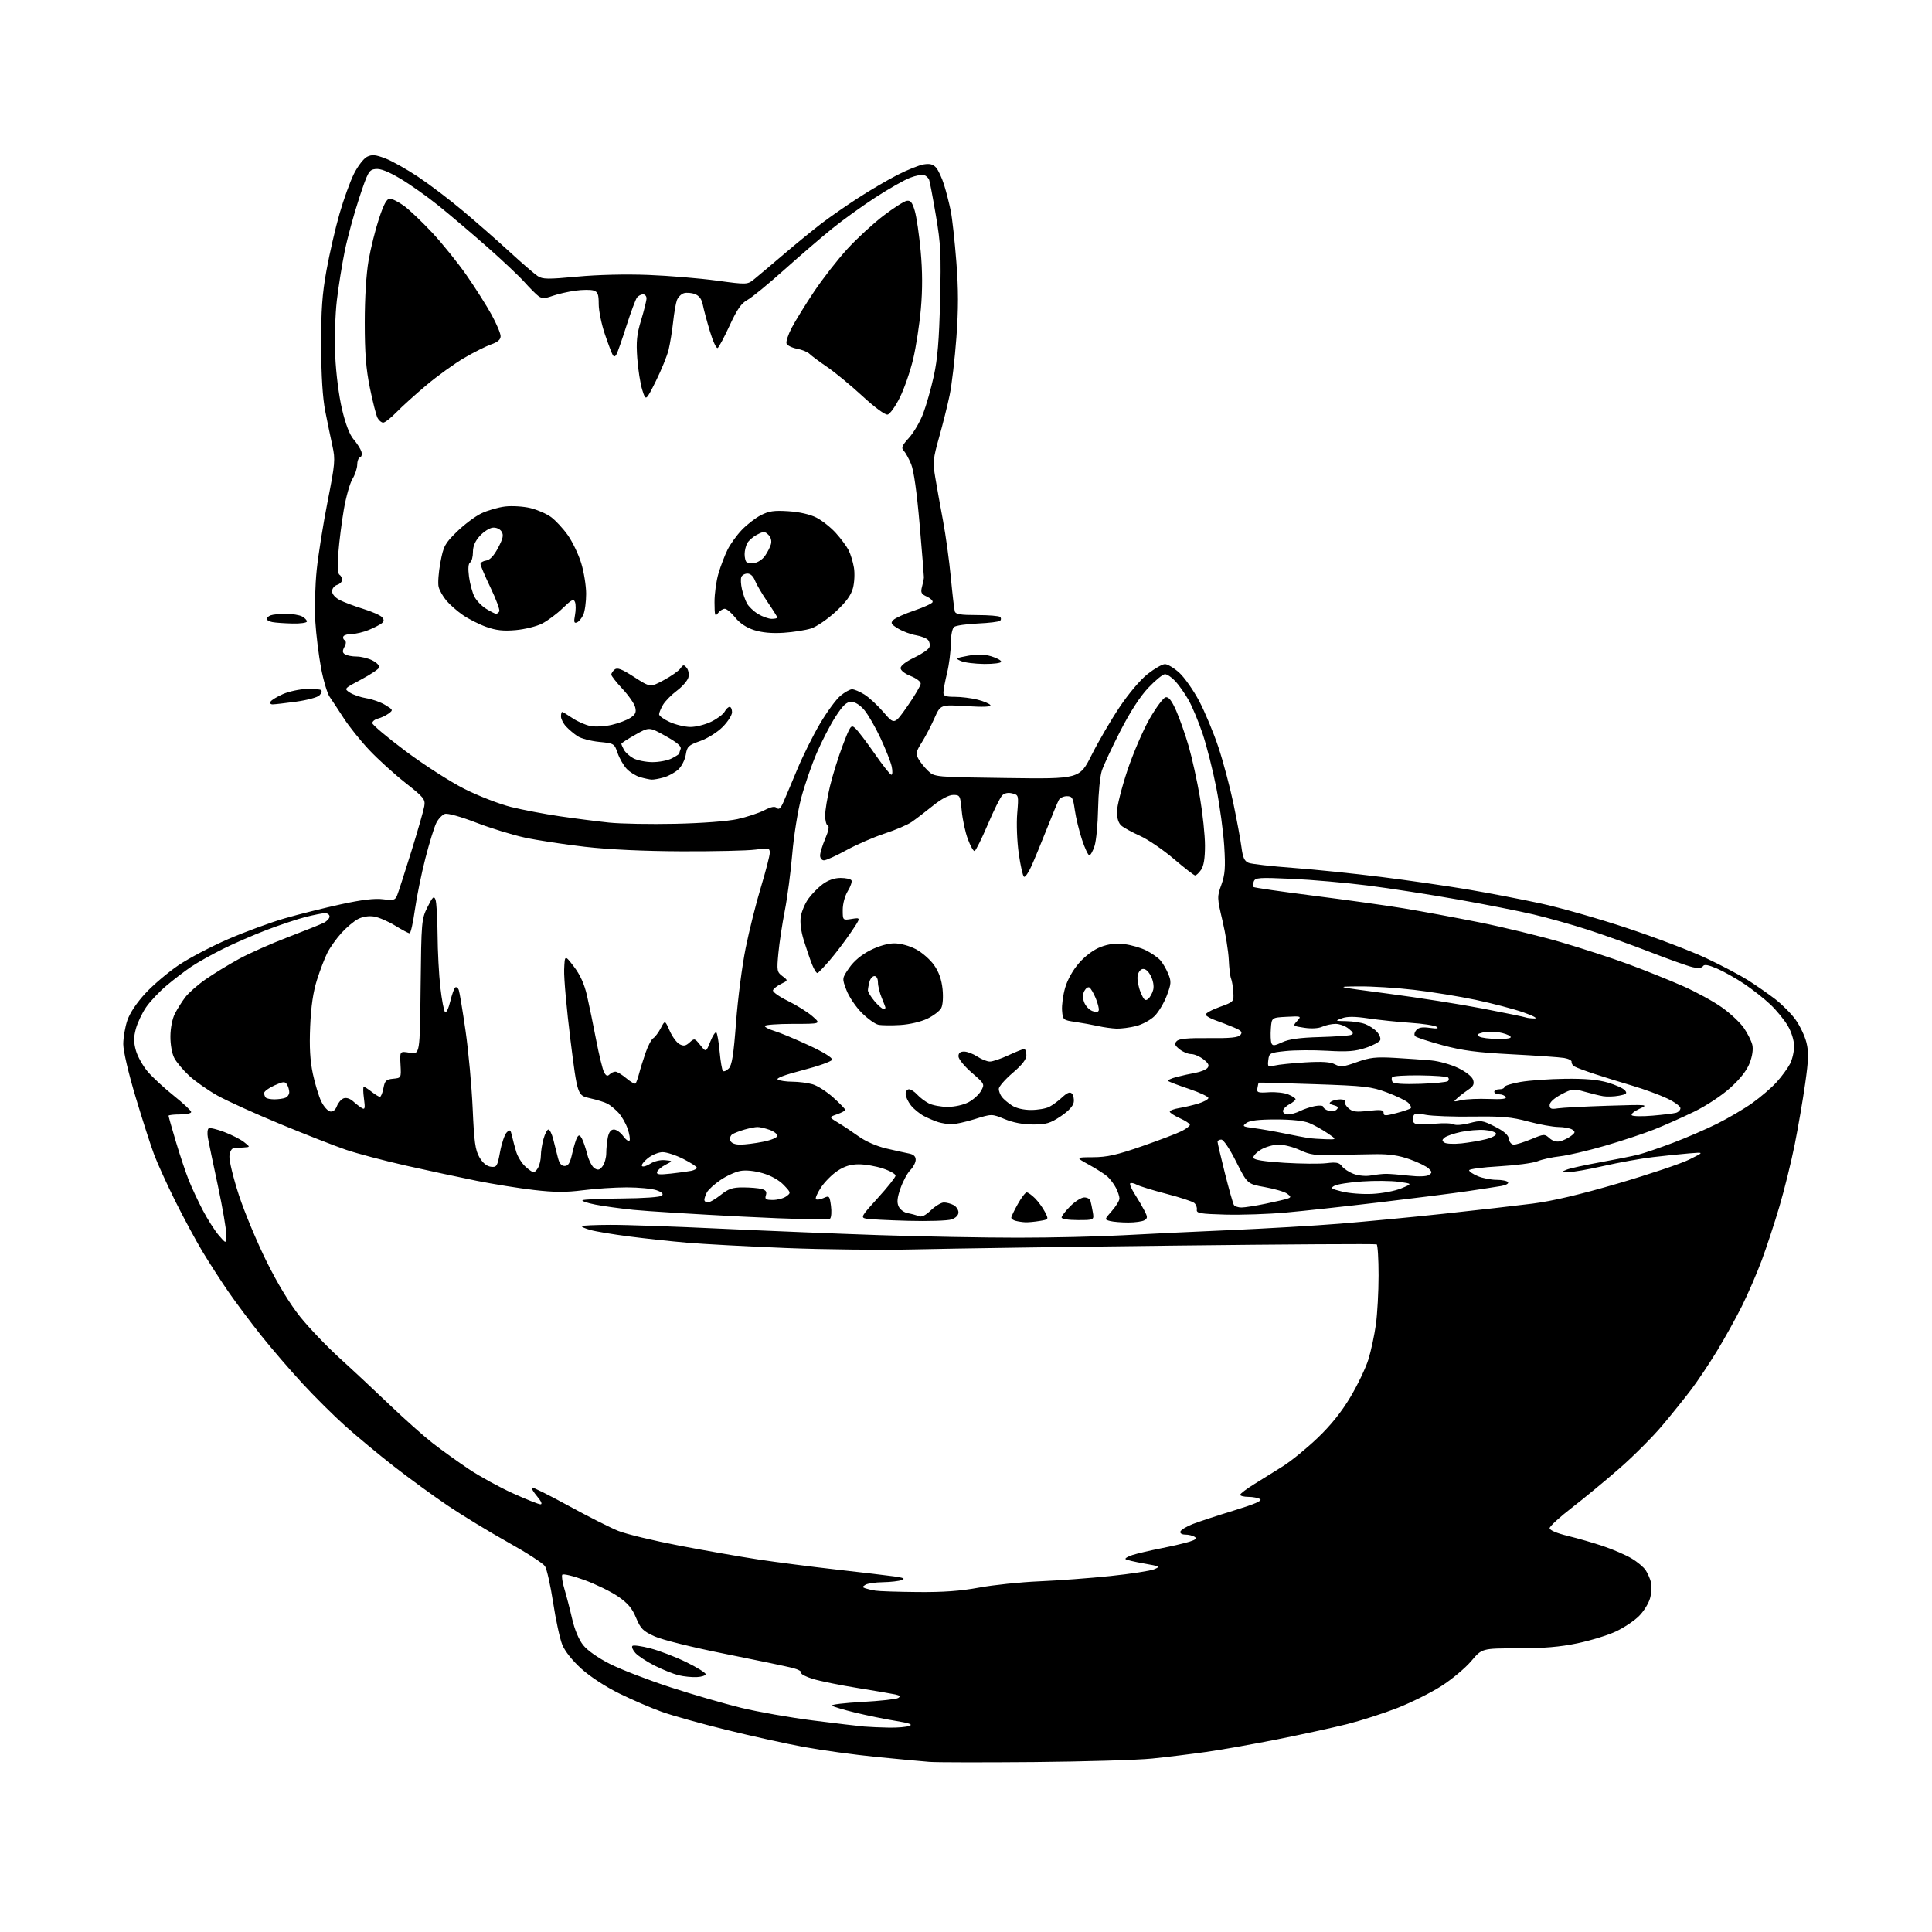 <?xml version="1.0" encoding="UTF-8" standalone="no"?>
<svg 
  version="1.1" 
  xmlns="http://www.w3.org/2000/svg" 
  xmlns:xlink="http://www.w3.org/1999/xlink" 
  xmlns:svg="http://www.w3.org/2000/svg"
  xmlns:rdf="http://www.w3.org/1999/02/22-rdf-syntax-ns#"
  xmlns:cc="http://creativecommons.org/ns#"
  xmlns:dc="http://purl.org/dc/elements/1.1/"
  viewBox="0 0 768 768"
  width="768"
  height="768"
>
<style>svg {background-color: white; }</style>"
<path stroke="none" fill="black" fill-rule="evenodd" d="M411.00,700.45C390.93,700.62 372.25,700.60 369.50,700.38C366.75,700.17 357.30,699.29 348.50,698.42C339.70,697.55 326.65,695.76 319.50,694.44C312.35,693.12 298.40,690.04 288.50,687.59C278.60,685.15 267.12,681.93 263.00,680.45C258.88,678.98 251.33,675.72 246.24,673.22C240.75,670.53 234.60,666.52 231.11,663.36C227.51,660.11 224.56,656.39 223.50,653.77C222.55,651.42 220.92,643.90 219.88,637.06C218.83,630.22 217.37,623.69 216.62,622.56C215.87,621.43 209.24,617.15 201.88,613.05C194.52,608.95 183.78,602.40 178.00,598.51C172.22,594.61 162.55,587.56 156.50,582.84C150.45,578.11 141.80,570.93 137.27,566.88C132.74,562.82 125.09,555.23 120.27,550.00C115.44,544.77 108.08,536.23 103.91,531.00C99.73,525.77 93.84,517.90 90.80,513.50C87.77,509.10 83.13,501.90 80.48,497.50C77.84,493.10 72.99,484.10 69.70,477.50C66.42,470.90 62.63,462.58 61.28,459.01C59.94,455.44 56.62,445.14 53.92,436.13C51.06,426.59 49.00,417.78 49.00,415.05C49.00,412.47 49.73,408.22 50.62,405.61C51.62,402.67 54.37,398.55 57.83,394.82C60.91,391.49 66.82,386.49 70.96,383.69C75.11,380.89 84.02,376.21 90.77,373.29C97.52,370.37 107.65,366.65 113.27,365.03C118.90,363.41 128.90,360.92 135.50,359.48C143.86,357.66 148.94,357.05 152.26,357.47C156.56,358.01 157.10,357.85 157.92,355.79C158.42,354.53 160.93,346.75 163.50,338.50C166.06,330.25 168.39,322.15 168.66,320.50C169.12,317.73 168.53,316.99 161.11,311.15C156.68,307.66 150.24,301.81 146.78,298.14C143.33,294.48 138.76,288.78 136.64,285.49C134.51,282.20 132.00,278.38 131.04,277.00C130.09,275.62 128.55,270.45 127.62,265.50C126.69,260.55 125.66,252.22 125.34,247.00C125.01,241.78 125.27,232.55 125.90,226.50C126.53,220.45 128.48,208.21 130.24,199.30C133.20,184.28 133.34,182.67 132.15,177.30C131.45,174.11 130.17,167.90 129.30,163.50C128.25,158.13 127.71,149.59 127.67,137.50C127.63,123.20 128.06,117.02 129.79,107.44C130.99,100.81 133.31,90.70 134.96,84.99C136.60,79.27 139.20,72.10 140.72,69.05C142.26,65.99 144.59,62.97 145.92,62.32C147.90,61.36 149.25,61.48 153.16,62.97C155.81,63.97 161.69,67.28 166.24,70.31C170.78,73.34 178.78,79.41 184.00,83.80C189.22,88.18 197.55,95.49 202.50,100.03C207.45,104.57 212.51,108.94 213.75,109.75C215.69,111.03 217.81,111.06 229.46,109.97C237.62,109.20 248.75,108.94 257.71,109.29C265.85,109.61 278.03,110.62 284.80,111.53C297.09,113.19 297.09,113.19 299.98,110.84C301.56,109.55 306.83,105.11 311.68,100.97C316.53,96.83 323.20,91.38 326.50,88.86C329.80,86.34 336.32,81.80 341.00,78.77C345.68,75.74 352.72,71.60 356.66,69.58C360.59,67.56 365.32,65.66 367.17,65.36C369.66,64.96 370.94,65.29 372.13,66.66C373.02,67.67 374.44,70.75 375.30,73.50C376.16,76.25 377.34,80.90 377.94,83.84C378.53,86.78 379.53,95.86 380.16,104.01C381.02,115.09 381.02,122.72 380.18,134.25C379.55,142.72 378.35,153.00 377.50,157.08C376.65,161.16 374.76,168.70 373.31,173.84C370.90,182.40 370.77,183.75 371.79,189.84C372.40,193.50 373.78,201.22 374.87,207.00C375.95,212.78 377.34,222.90 377.97,229.50C378.59,236.10 379.30,242.18 379.54,243.00C379.88,244.18 381.77,244.50 388.40,244.50C393.04,244.50 397.17,244.84 397.58,245.25C398.00,245.66 398.00,246.34 397.59,246.75C397.18,247.16 393.16,247.65 388.67,247.85C384.18,248.05 379.94,248.67 379.25,249.23C378.53,249.82 377.98,252.62 377.96,255.87C377.94,258.97 377.28,264.20 376.48,267.50C375.68,270.80 375.02,274.29 375.02,275.25C375.00,276.66 375.88,277.00 379.56,277.00C382.06,277.00 386.12,277.51 388.57,278.12C391.03,278.74 393.32,279.71 393.68,280.28C394.11,280.99 391.05,281.12 384.09,280.70C373.86,280.07 373.86,280.07 371.44,285.54C370.11,288.54 367.85,292.86 366.42,295.13C364.15,298.72 363.97,299.58 365.04,301.58C365.73,302.86 367.46,305.02 368.89,306.40C371.50,308.90 371.50,308.90 400.33,309.28C429.15,309.67 429.15,309.67 433.98,300.04C436.64,294.75 441.60,286.25 445.01,281.15C448.64,275.71 453.27,270.25 456.19,267.94C458.94,265.77 462.04,264.00 463.09,264.00C464.14,264.00 466.68,265.53 468.75,267.39C470.81,269.26 474.37,274.32 476.67,278.64C478.96,282.96 482.40,291.23 484.33,297.00C486.25,302.77 488.94,312.90 490.32,319.50C491.69,326.10 493.13,333.89 493.51,336.82C494.05,340.95 494.68,342.33 496.35,343.00C497.53,343.47 505.48,344.37 514.00,345.00C522.52,345.63 538.27,347.25 549.00,348.60C559.73,349.94 575.23,352.19 583.46,353.58C591.69,354.97 604.74,357.47 612.46,359.14C620.18,360.80 635.73,365.24 647.00,369.00C658.27,372.75 672.37,378.12 678.32,380.93C684.27,383.73 691.69,387.64 694.82,389.62C697.94,391.60 702.78,394.96 705.57,397.09C708.35,399.22 712.04,402.92 713.76,405.32C715.48,407.71 717.42,411.78 718.07,414.36C719.03,418.18 718.94,421.24 717.58,430.78C716.67,437.23 714.79,448.12 713.42,455.00C712.04,461.88 709.32,472.90 707.38,479.50C705.43,486.10 702.25,495.77 700.31,501.00C698.36,506.23 694.81,514.43 692.42,519.23C690.02,524.03 685.55,532.08 682.48,537.12C679.41,542.16 674.81,549.04 672.27,552.39C669.72,555.75 664.56,562.17 660.79,566.65C657.03,571.14 649.35,578.82 643.72,583.74C638.10,588.65 629.56,595.70 624.75,599.41C619.94,603.11 616.00,606.74 616.00,607.47C616.00,608.27 618.81,609.47 623.25,610.55C627.24,611.52 633.60,613.36 637.39,614.65C641.19,615.93 646.18,618.09 648.50,619.45C650.82,620.81 653.38,622.95 654.20,624.21C655.02,625.47 655.97,627.65 656.31,629.06C656.66,630.47 656.48,633.29 655.92,635.33C655.36,637.37 653.38,640.56 651.52,642.41C649.67,644.27 645.56,647.01 642.39,648.51C639.22,650.01 632.32,652.13 627.06,653.23C620.14,654.68 613.58,655.23 603.30,655.24C589.10,655.25 589.10,655.25 584.86,660.28C582.52,663.05 577.21,667.50 573.06,670.17C568.90,672.84 561.00,676.78 555.50,678.94C550.00,681.09 541.00,683.98 535.50,685.37C530.00,686.75 517.62,689.45 508.00,691.37C498.38,693.29 485.55,695.56 479.50,696.42C473.45,697.28 463.77,698.46 458.00,699.05C452.23,699.64 431.07,700.27 411.00,700.45zM353.50,686.76C356.80,686.82 360.40,686.50 361.50,686.07C362.97,685.49 361.50,684.96 356.00,684.07C351.88,683.40 344.68,681.93 340.00,680.80C335.32,679.66 331.13,678.40 330.68,678.00C330.23,677.60 335.66,676.94 342.75,676.55C349.84,676.16 356.26,675.46 357.02,674.99C358.06,674.35 357.79,674.00 355.95,673.58C354.60,673.28 347.88,672.13 341.00,671.02C334.12,669.92 326.13,668.30 323.24,667.43C320.35,666.56 318.22,665.45 318.52,664.97C318.82,664.49 317.36,663.64 315.28,663.09C313.20,662.54 301.15,660.01 288.50,657.49C275.23,654.84 263.26,651.87 260.21,650.48C255.59,648.38 254.66,647.44 252.84,643.08C251.26,639.27 249.55,637.26 245.63,634.58C242.81,632.66 236.80,629.73 232.29,628.08C227.75,626.42 223.82,625.49 223.50,626.00C223.19,626.50 223.58,629.07 224.38,631.71C225.17,634.34 226.55,639.65 227.43,643.49C228.43,647.82 230.10,651.81 231.84,653.99C233.53,656.11 237.79,659.09 242.57,661.50C246.94,663.70 257.71,667.85 266.50,670.72C275.30,673.59 287.97,677.26 294.64,678.89C301.32,680.51 314.15,682.77 323.14,683.91C332.14,685.05 341.30,686.14 343.50,686.33C345.70,686.51 350.20,686.71 353.50,686.76zM277.00,666.67C275.07,666.77 271.81,666.44 269.75,665.94C267.69,665.44 263.42,663.72 260.25,662.13C257.09,660.53 253.64,658.27 252.59,657.10C251.54,655.94 251.00,654.67 251.39,654.28C251.78,653.88 255.04,654.33 258.63,655.28C262.23,656.22 268.62,658.68 272.83,660.74C277.05,662.81 280.50,664.95 280.50,665.50C280.50,666.05 278.93,666.58 277.00,666.67zM364.70,632.86C374.91,632.96 381.79,632.46 389.20,631.09C394.86,630.04 405.65,628.92 413.17,628.60C420.69,628.28 433.39,627.33 441.40,626.49C449.41,625.65 457.21,624.45 458.73,623.83C461.36,622.75 461.16,622.63 454.75,621.51C451.04,620.86 447.74,620.08 447.43,619.77C447.12,619.45 448.36,618.72 450.18,618.13C452.01,617.55 457.10,616.35 461.50,615.48C465.90,614.61 471.02,613.42 472.87,612.83C475.35,612.05 475.88,611.54 474.87,610.90C474.12,610.42 472.45,610.02 471.17,610.02C469.80,610.01 469.00,609.50 469.23,608.80C469.46,608.13 471.63,606.81 474.07,605.85C476.51,604.90 483.86,602.48 490.42,600.47C498.78,597.91 501.91,596.56 500.92,595.93C500.14,595.43 498.04,595.02 496.25,595.02C494.46,595.01 493.00,594.64 493.00,594.20C493.00,593.75 495.52,591.84 498.59,589.95C501.66,588.05 506.82,584.83 510.05,582.80C513.28,580.76 519.44,575.73 523.74,571.63C529.00,566.60 533.27,561.29 536.81,555.34C539.70,550.49 542.92,543.76 543.96,540.38C545.01,537.01 546.34,530.78 546.93,526.55C547.52,522.32 548.00,513.51 548.00,506.99C548.00,500.46 547.66,494.91 547.25,494.66C546.84,494.41 510.95,494.63 467.50,495.14C424.05,495.64 377.63,496.32 364.35,496.64C351.07,496.96 327.67,496.72 312.35,496.10C297.03,495.48 279.32,494.53 273.00,493.98C266.68,493.44 256.32,492.32 250.00,491.50C243.68,490.68 236.77,489.53 234.66,488.93C232.54,488.34 231.02,487.65 231.27,487.40C231.52,487.15 236.62,486.92 242.61,486.90C248.60,486.87 268.35,487.56 286.50,488.42C304.65,489.27 333.15,490.43 349.83,490.99C366.52,491.54 391.14,492.00 404.55,492.00C417.96,492.00 436.71,491.57 446.22,491.04C455.72,490.52 474.98,489.59 489.00,488.99C503.02,488.38 522.60,487.24 532.50,486.44C542.40,485.64 561.08,483.86 574.00,482.47C586.92,481.08 602.76,479.28 609.19,478.46C617.17,477.44 627.98,474.89 643.19,470.44C655.46,466.85 668.20,462.58 671.50,460.94C677.50,457.98 677.50,457.98 671.50,458.48C668.20,458.75 661.67,459.43 657.00,459.98C652.33,460.53 643.55,462.10 637.50,463.48C631.45,464.86 625.15,465.96 623.50,465.93C620.61,465.88 620.59,465.84 622.86,464.93C624.15,464.41 630.15,463.10 636.18,462.01C642.22,460.92 649.04,459.55 651.33,458.97C653.62,458.38 659.77,456.28 665.00,454.30C670.23,452.33 678.10,448.92 682.50,446.74C686.90,444.55 693.22,440.84 696.55,438.48C699.88,436.11 704.24,432.37 706.24,430.15C708.25,427.93 710.64,424.66 711.56,422.89C712.48,421.11 713.21,417.91 713.18,415.77C713.15,413.51 712.09,410.13 710.64,407.69C709.28,405.39 706.21,401.64 703.83,399.37C701.45,397.10 696.78,393.41 693.46,391.17C690.13,388.93 685.22,386.17 682.54,385.02C679.05,383.52 677.46,383.25 676.96,384.07C676.50,384.81 675.07,384.96 672.88,384.47C671.03,384.07 663.44,381.37 656.01,378.48C648.58,375.60 637.36,371.58 631.08,369.55C624.80,367.53 615.12,364.81 609.58,363.51C604.04,362.20 590.50,359.53 579.50,357.57C568.50,355.62 552.41,353.11 543.73,352.01C535.06,350.91 521.46,349.71 513.51,349.35C500.47,348.76 498.99,348.86 498.40,350.39C498.05,351.32 497.98,352.31 498.26,352.59C498.53,352.87 509.28,354.43 522.13,356.06C534.98,357.69 551.12,359.95 558.00,361.08C564.88,362.22 578.29,364.70 587.81,366.60C597.33,368.50 611.95,372.05 620.31,374.48C628.66,376.91 640.90,380.90 647.50,383.35C654.10,385.79 663.77,389.68 669.00,391.99C674.22,394.29 681.22,398.12 684.55,400.50C687.88,402.87 691.79,406.54 693.24,408.66C694.69,410.77 696.18,413.76 696.56,415.29C696.98,417.04 696.60,419.75 695.54,422.53C694.42,425.47 691.82,428.81 687.85,432.40C684.38,435.53 678.30,439.55 673.42,441.92C668.79,444.18 661.63,447.36 657.53,448.99C653.42,450.62 644.60,453.54 637.93,455.48C631.26,457.42 623.25,459.29 620.15,459.64C617.04,459.98 613.01,460.87 611.19,461.61C609.36,462.35 602.50,463.25 595.94,463.63C589.37,464.00 584.00,464.71 584.00,465.20C584.00,465.70 585.56,466.75 587.47,467.55C589.38,468.35 592.72,469.00 594.91,469.00C597.09,469.00 599.15,469.43 599.47,469.95C599.79,470.47 598.58,471.15 596.78,471.45C594.98,471.76 589.00,472.67 583.50,473.49C578.00,474.31 562.25,476.31 548.50,477.94C534.75,479.57 517.88,481.41 511.00,482.02C504.12,482.64 493.32,482.99 487.00,482.82C477.07,482.54 475.54,482.28 475.76,480.88C475.91,479.99 475.44,478.78 474.72,478.18C474.01,477.59 469.04,475.96 463.68,474.57C458.33,473.18 453.02,471.55 451.89,470.94C450.76,470.33 449.58,470.09 449.27,470.40C448.96,470.71 449.79,472.66 451.12,474.73C452.45,476.80 454.18,479.77 454.97,481.32C456.22,483.77 456.22,484.25 454.95,485.05C454.15,485.56 451.25,485.97 448.50,485.97C445.75,485.97 442.49,485.70 441.25,485.37C439.00,484.77 439.00,484.76 442.00,481.35C443.65,479.47 445.00,477.25 445.00,476.42C445.00,475.58 444.37,473.68 443.60,472.20C442.83,470.71 441.34,468.72 440.29,467.76C439.24,466.81 435.93,464.68 432.94,463.03C427.50,460.04 427.50,460.04 434.50,460.01C440.13,459.98 443.96,459.12 454.07,455.60C460.99,453.20 468.08,450.49 469.82,449.59C471.57,448.69 473.00,447.58 473.00,447.13C473.00,446.67 471.20,445.49 469.00,444.50C466.80,443.51 465.00,442.33 465.00,441.89C465.00,441.45 466.69,440.81 468.75,440.47C470.81,440.13 474.23,439.32 476.35,438.68C478.46,438.03 480.26,437.05 480.35,436.50C480.43,435.95 477.00,434.32 472.72,432.88C468.44,431.45 464.68,430.01 464.37,429.70C464.05,429.39 465.53,428.68 467.65,428.13C469.77,427.57 473.17,426.82 475.21,426.46C477.26,426.09 479.41,425.21 480.00,424.50C480.81,423.53 480.41,422.68 478.40,421.10C476.93,419.95 474.72,419.00 473.48,419.00C472.24,419.00 470.16,418.13 468.86,417.07C466.93,415.50 466.74,414.90 467.78,413.84C468.70,412.90 472.29,412.57 480.50,412.66C489.16,412.75 492.22,412.44 493.09,411.39C494.02,410.27 493.49,409.68 490.37,408.37C488.24,407.48 484.95,406.20 483.06,405.54C481.16,404.88 479.47,403.90 479.29,403.37C479.11,402.84 481.56,401.46 484.73,400.32C490.49,398.24 490.50,398.22 490.26,394.37C490.12,392.24 489.72,389.82 489.37,389.00C489.01,388.18 488.60,384.80 488.46,381.50C488.31,378.20 487.19,371.25 485.97,366.06C483.80,356.84 483.78,356.50 485.52,351.69C486.97,347.63 487.18,344.93 486.66,336.46C486.31,330.79 484.90,320.36 483.52,313.27C482.13,306.18 479.66,296.41 478.02,291.56C476.38,286.71 473.85,280.66 472.39,278.12C470.93,275.58 468.59,272.26 467.18,270.75C465.78,269.24 463.94,268.00 463.10,268.00C462.26,268.00 459.29,270.42 456.50,273.37C453.21,276.84 449.27,282.93 445.33,290.62C441.98,297.15 438.67,304.28 437.97,306.46C437.27,308.64 436.62,315.39 436.51,321.46C436.40,327.53 435.77,334.19 435.11,336.25C434.45,338.31 433.51,340.00 433.03,340.00C432.56,340.00 431.23,337.19 430.10,333.75C428.96,330.31 427.68,325.02 427.25,322.00C426.56,317.09 426.22,316.50 424.10,316.50C422.79,316.50 421.35,317.18 420.90,318.00C420.44,318.82 418.29,324.00 416.12,329.50C413.94,335.00 411.20,341.65 410.02,344.27C408.85,346.90 407.51,348.81 407.05,348.53C406.59,348.24 405.65,344.10 404.97,339.31C404.28,334.42 404.01,327.43 404.36,323.32C404.96,316.11 404.94,316.02 402.40,315.39C400.76,314.97 399.32,315.26 398.40,316.17C397.61,316.96 395.00,322.22 392.61,327.86C390.21,333.49 387.87,338.20 387.41,338.30C386.94,338.41 385.74,336.27 384.73,333.55C383.71,330.83 382.62,325.77 382.30,322.30C381.73,316.23 381.61,316.00 378.95,316.00C377.19,316.00 374.25,317.56 370.84,320.30C367.90,322.67 364.14,325.55 362.48,326.70C360.83,327.86 355.95,329.95 351.65,331.35C347.36,332.76 340.52,335.73 336.47,337.95C332.41,340.18 328.40,342.00 327.55,342.00C326.69,342.00 326.00,341.15 326.00,340.08C326.00,339.03 326.93,336.00 328.06,333.35C329.36,330.32 329.73,328.41 329.06,328.19C328.48,327.99 328.00,326.18 328.01,324.17C328.01,322.15 328.88,316.90 329.94,312.50C331.00,308.10 333.29,300.76 335.04,296.19C338.06,288.30 338.31,287.97 340.03,289.53C341.03,290.44 344.47,294.96 347.68,299.58C350.88,304.20 353.87,307.98 354.33,307.99C354.79,307.99 354.85,306.54 354.48,304.75C354.10,302.96 352.11,297.90 350.06,293.50C348.01,289.10 345.09,284.04 343.58,282.25C341.86,280.23 339.90,279.00 338.39,279.00C336.52,279.00 335.08,280.36 332.13,284.91C330.03,288.17 326.67,294.66 324.66,299.33C322.65,304.01 319.89,312.01 318.52,317.11C317.15,322.25 315.55,332.21 314.94,339.45C314.33,346.63 313.00,356.77 311.97,362.00C310.95,367.23 309.80,374.82 309.42,378.89C308.76,385.84 308.85,386.38 311.01,388.01C313.31,389.74 313.31,389.74 310.48,391.12C308.92,391.88 307.48,393.02 307.27,393.65C307.07,394.29 309.73,396.19 313.20,397.88C316.66,399.57 321.06,402.31 322.96,403.98C326.42,407.00 326.42,407.00 315.21,407.00C309.05,407.00 304.00,407.38 304.00,407.84C304.00,408.30 305.75,409.21 307.89,409.85C310.03,410.49 316.14,413.04 321.47,415.51C327.40,418.26 331.01,420.49 330.76,421.26C330.54,421.94 325.30,423.81 319.12,425.40C311.92,427.26 308.35,428.61 309.19,429.14C309.91,429.60 312.52,429.98 315.00,429.99C317.48,430.00 321.07,430.46 323.00,431.01C324.93,431.56 328.64,433.93 331.25,436.29C333.86,438.64 336.00,440.84 336.00,441.19C336.00,441.53 334.54,442.31 332.75,442.94C329.50,444.07 329.50,444.07 333.16,446.29C335.18,447.50 338.87,449.97 341.37,451.76C344.01,453.67 348.53,455.65 352.20,456.51C355.67,457.33 359.74,458.23 361.25,458.52C363.15,458.88 364.00,459.65 364.00,461.02C364.00,462.11 363.05,463.95 361.88,465.12C360.72,466.28 358.97,469.51 357.99,472.29C356.66,476.06 356.46,477.93 357.22,479.58C357.78,480.81 359.41,482.01 360.87,482.26C362.31,482.51 364.25,483.04 365.18,483.44C366.33,483.93 367.86,483.19 370.07,481.08C371.85,479.39 374.16,478.00 375.21,478.00C376.27,478.00 378.00,478.47 379.07,479.04C380.13,479.60 381.00,480.91 381.00,481.94C381.00,483.08 379.93,484.17 378.25,484.74C376.74,485.26 368.98,485.51 361.00,485.29C353.02,485.08 345.46,484.69 344.20,484.42C342.07,483.97 342.42,483.36 348.94,476.22C352.82,471.97 355.99,467.97 356.00,467.33C356.00,466.69 353.75,465.41 350.99,464.50C348.24,463.58 343.93,462.83 341.42,462.83C338.18,462.83 335.71,463.59 332.93,465.43C330.78,466.85 327.82,469.82 326.36,472.03C324.90,474.24 324.00,476.33 324.35,476.68C324.70,477.04 326.06,476.84 327.37,476.24C329.64,475.21 329.78,475.35 330.32,479.33C330.63,481.62 330.47,483.92 329.97,484.43C329.40,484.99 315.90,484.68 295.08,483.62C276.40,482.67 256.93,481.46 251.81,480.94C246.69,480.41 239.90,479.48 236.72,478.86C233.54,478.24 231.21,477.46 231.54,477.12C231.87,476.79 238.89,476.47 247.12,476.41C255.88,476.35 262.53,475.87 263.13,475.27C263.83,474.57 263.13,473.89 260.93,473.12C259.15,472.51 253.86,472.00 249.17,472.00C244.48,472.00 236.64,472.51 231.76,473.14C224.94,474.01 220.40,473.99 212.19,473.03C206.31,472.35 196.10,470.71 189.50,469.39C182.90,468.06 170.30,465.36 161.50,463.38C152.70,461.39 141.90,458.54 137.50,457.04C133.10,455.53 121.36,450.94 111.40,446.82C101.45,442.71 90.23,437.62 86.46,435.52C82.70,433.41 77.64,429.87 75.23,427.65C72.82,425.42 70.14,422.23 69.27,420.55C68.35,418.78 67.71,415.15 67.74,411.91C67.77,408.63 68.51,404.90 69.54,402.91C70.51,401.03 72.36,398.10 73.67,396.38C74.97,394.67 78.61,391.47 81.77,389.27C84.92,387.08 90.88,383.44 95.00,381.19C99.12,378.94 107.90,375.05 114.50,372.53C121.10,370.01 127.51,367.43 128.75,366.81C129.99,366.18 131.00,365.06 131.00,364.33C131.00,363.60 130.19,363.00 129.21,363.00C128.23,363.00 124.74,363.69 121.46,364.52C118.18,365.36 111.22,367.68 106.00,369.67C100.78,371.66 92.90,375.08 88.50,377.28C84.10,379.47 78.47,382.63 76.00,384.29C73.53,385.96 69.13,389.31 66.24,391.75C63.34,394.18 59.67,398.07 58.08,400.38C56.49,402.69 54.66,406.55 54.01,408.96C53.10,412.33 53.11,414.31 54.03,417.62C54.70,419.99 56.82,423.76 58.75,426.02C60.68,428.28 65.35,432.59 69.13,435.60C72.91,438.62 76.00,441.52 76.00,442.04C76.00,442.57 73.97,443.00 71.50,443.00C69.03,443.00 67.00,443.24 67.00,443.53C67.00,443.82 68.31,448.44 69.90,453.78C71.50,459.13 73.78,465.98 74.98,469.00C76.18,472.02 78.71,477.46 80.61,481.08C82.51,484.70 85.38,489.20 86.99,491.08C89.92,494.50 89.92,494.50 89.96,490.82C89.98,488.80 88.47,480.02 86.61,471.32C84.74,462.62 82.96,454.05 82.64,452.29C82.32,450.52 82.47,448.83 82.96,448.53C83.45,448.22 86.25,448.88 89.18,450.00C92.10,451.11 95.62,452.91 97.00,453.99C99.50,455.96 99.50,455.96 97.00,456.13C95.62,456.23 93.83,456.35 93.00,456.40C92.09,456.46 91.38,457.70 91.20,459.57C91.04,461.26 92.73,468.23 94.96,475.07C97.20,481.91 102.16,493.80 105.99,501.51C110.48,510.54 115.23,518.35 119.37,523.51C122.90,527.90 130.00,535.32 135.14,539.99C140.29,544.66 149.22,553.01 155.00,558.55C160.78,564.08 168.43,570.89 172.00,573.67C175.57,576.45 182.03,581.09 186.35,583.98C190.66,586.87 198.54,591.20 203.85,593.60C209.16,596.00 214.10,597.98 214.84,597.98C215.68,597.99 215.19,596.83 213.55,594.87C212.10,593.16 211.13,591.54 211.38,591.29C211.64,591.03 218.18,594.29 225.91,598.52C233.65,602.76 242.57,607.27 245.74,608.54C248.91,609.82 259.82,612.45 270.00,614.40C280.18,616.35 294.35,618.83 301.50,619.92C308.65,621.00 322.60,622.80 332.50,623.92C342.40,625.04 352.73,626.26 355.46,626.64C359.20,627.16 359.94,627.52 358.46,628.09C357.38,628.51 354.02,628.90 351.00,628.95C347.98,628.99 344.84,629.45 344.03,629.96C342.73,630.78 342.73,630.95 344.03,631.40C344.84,631.67 346.62,632.09 348.00,632.31C349.38,632.54 356.89,632.79 364.70,632.86zM407.50,485.87C406.40,485.82 404.71,485.56 403.75,485.31C402.79,485.06 402.00,484.49 402.00,484.05C402.00,483.61 403.16,481.17 404.59,478.63C406.01,476.08 407.60,474.00 408.13,474.00C408.66,474.00 410.15,475.06 411.44,476.35C412.74,477.65 414.50,480.07 415.36,481.73C416.92,484.75 416.92,484.75 413.21,485.36C411.17,485.70 408.60,485.93 407.50,485.87zM428.48,485.00C424.69,485.00 422.00,484.57 422.00,483.97C422.00,483.40 423.56,481.37 425.47,479.47C427.37,477.56 429.86,476.00 431.00,476.00C432.13,476.00 433.23,476.56 433.44,477.25C433.65,477.94 434.08,479.96 434.39,481.75C434.95,485.00 434.95,485.00 428.48,485.00zM493.49,480.00C494.80,480.00 499.16,479.32 503.18,478.48C507.21,477.65 511.18,476.72 512.00,476.41C513.26,475.94 513.21,475.64 511.66,474.50C510.65,473.76 506.68,472.59 502.83,471.90C495.85,470.65 495.85,470.65 491.41,461.83C488.82,456.66 486.36,453.00 485.49,453.00C484.67,453.00 484.00,453.40 484.00,453.89C484.00,454.38 485.32,460.00 486.92,466.37C488.53,472.74 490.13,478.41 490.48,478.97C490.83,479.54 492.19,480.00 493.49,480.00zM281.36,478.00C282.11,478.00 284.42,476.65 286.50,475.00C289.59,472.54 291.20,472.00 295.39,472.01C298.20,472.02 301.53,472.30 302.78,472.64C304.45,473.09 304.90,473.75 304.46,475.12C303.96,476.71 304.39,477.00 307.24,477.00C309.10,477.00 311.49,476.36 312.56,475.57C314.45,474.19 314.42,474.06 311.53,471.04C309.70,469.13 306.48,467.32 303.19,466.37C299.85,465.40 296.47,465.06 294.23,465.48C292.25,465.86 288.69,467.49 286.33,469.12C283.96,470.74 281.57,472.93 281.01,473.97C280.46,475.02 280.00,476.35 280.00,476.93C280.00,477.52 280.61,478.00 281.36,478.00zM545.50,474.59C549.35,474.41 554.52,473.43 557.00,472.40C561.50,470.54 561.50,470.54 556.00,469.78C552.98,469.36 546.45,469.30 541.50,469.64C536.55,469.98 531.60,470.74 530.50,471.34C528.73,472.29 529.08,472.56 533.50,473.67C536.25,474.36 541.65,474.78 545.50,474.59zM545.00,467.27C546.92,466.92 549.62,466.62 551.00,466.62C552.38,466.62 556.42,466.94 560.00,467.34C563.95,467.79 567.09,467.68 568.00,467.07C569.33,466.19 569.33,465.90 567.96,464.54C567.12,463.69 563.74,462.03 560.46,460.86C556.23,459.34 552.32,458.74 547.00,458.80C542.88,458.85 535.45,459.00 530.50,459.14C522.97,459.36 520.73,459.04 516.80,457.20C514.22,455.99 510.40,455.00 508.30,455.00C506.21,455.01 503.00,455.92 501.18,457.03C499.35,458.15 498.03,459.61 498.26,460.28C498.53,461.09 502.65,461.74 510.58,462.23C517.14,462.63 524.67,462.70 527.31,462.38C531.24,461.90 532.37,462.13 533.45,463.60C534.18,464.60 536.29,465.98 538.14,466.66C540.06,467.38 543.00,467.64 545.00,467.27zM266.64,466.53C269.86,466.18 273.51,465.68 274.75,465.43C275.99,465.17 277.00,464.61 277.00,464.19C277.00,463.77 274.59,462.20 271.65,460.71C268.71,459.22 265.00,458.00 263.40,458.00C261.81,458.01 259.15,459.09 257.50,460.42C255.85,461.74 254.82,463.15 255.22,463.55C255.61,463.94 257.10,463.51 258.52,462.58C259.98,461.62 262.50,461.02 264.31,461.19C267.50,461.50 267.50,461.50 264.57,463.00C262.96,463.82 261.45,465.10 261.21,465.84C260.87,466.90 261.99,467.04 266.64,466.53zM212.11,466.00C212.56,466.00 213.40,465.13 213.96,464.07C214.53,463.00 215.00,460.86 215.01,459.32C215.01,457.77 215.48,454.81 216.05,452.75C216.63,450.69 217.50,449.00 218.01,449.00C218.51,449.00 219.36,450.69 219.89,452.75C220.43,454.81 221.25,458.07 221.72,460.00C222.32,462.46 223.13,463.50 224.46,463.50C225.91,463.50 226.61,462.33 227.48,458.46C228.11,455.69 228.99,452.82 229.45,452.09C230.11,451.02 230.48,451.11 231.29,452.55C231.84,453.54 232.81,456.38 233.44,458.85C234.07,461.32 235.38,463.82 236.35,464.42C237.75,465.27 238.42,465.09 239.56,463.56C240.35,462.49 241.00,460.18 241.00,458.43C241.00,456.68 241.28,453.84 241.62,452.12C242.05,450.02 242.84,449.00 244.04,449.00C245.03,449.00 246.70,450.19 247.76,451.65C248.83,453.11 249.95,453.90 250.25,453.40C250.56,452.90 250.22,450.77 249.49,448.65C248.76,446.54 247.12,443.69 245.84,442.31C244.55,440.94 242.61,439.34 241.52,438.75C240.43,438.16 237.29,437.18 234.54,436.57C229.54,435.46 229.54,435.46 226.78,413.48C225.27,401.39 224.13,388.80 224.26,385.50C224.50,379.50 224.50,379.50 228.14,384.25C230.64,387.52 232.27,391.13 233.34,395.75C234.19,399.46 235.83,407.40 236.98,413.39C238.13,419.37 239.55,425.16 240.13,426.24C240.90,427.69 241.48,427.92 242.29,427.11C242.90,426.50 243.95,426.00 244.62,426.00C245.30,426.00 247.25,427.18 248.97,428.62C250.68,430.07 252.33,431.00 252.63,430.70C252.93,430.40 253.56,428.66 254.03,426.83C254.50,425.00 255.67,421.25 256.62,418.50C257.57,415.75 258.94,413.14 259.67,412.70C260.40,412.26 261.75,410.46 262.67,408.70C264.34,405.50 264.34,405.50 266.20,409.73C267.22,412.06 268.98,414.46 270.11,415.06C271.74,415.93 272.57,415.79 274.13,414.38C276.04,412.66 276.18,412.69 278.38,415.45C280.66,418.31 280.66,418.31 282.37,414.03C283.31,411.68 284.39,410.05 284.76,410.42C285.13,410.79 285.72,414.24 286.07,418.07C286.42,421.91 287.01,425.34 287.38,425.71C287.75,426.08 288.79,425.64 289.69,424.74C290.97,423.46 291.62,419.33 292.60,406.30C293.29,397.06 295.01,383.82 296.41,376.89C297.81,369.95 300.54,359.04 302.48,352.65C304.41,346.25 306.00,340.11 306.00,339.00C306.00,337.12 305.60,337.03 300.25,337.74C297.09,338.16 283.93,338.46 271.00,338.41C255.85,338.35 242.17,337.71 232.50,336.61C224.25,335.66 213.48,334.02 208.57,332.95C203.66,331.88 194.95,329.20 189.20,326.98C183.18,324.65 177.96,323.20 176.87,323.54C175.83,323.87 174.30,325.45 173.48,327.04C172.66,328.63 170.68,335.01 169.09,341.22C167.50,347.42 165.62,356.66 164.91,361.75C164.20,366.84 163.26,371.00 162.82,371.00C162.39,371.00 159.80,369.63 157.07,367.95C154.34,366.27 150.57,364.64 148.71,364.34C146.60,364.00 144.17,364.38 142.33,365.33C140.69,366.18 137.72,368.68 135.72,370.89C133.72,373.10 131.22,376.62 130.16,378.70C129.09,380.79 127.23,385.65 126.01,389.50C124.48,394.33 123.64,400.06 123.30,408.00C122.95,416.28 123.25,421.56 124.37,426.86C125.23,430.90 126.74,435.85 127.72,437.86C128.70,439.86 130.29,441.65 131.25,441.82C132.35,442.03 133.33,441.25 133.92,439.71C134.43,438.37 135.63,436.97 136.58,436.61C137.64,436.20 139.13,436.68 140.41,437.82C141.56,438.86 143.13,440.06 143.91,440.51C145.07,441.17 145.20,440.49 144.68,436.66C144.33,434.10 144.30,432.00 144.61,432.00C144.93,432.00 146.33,432.90 147.73,434.00C149.13,435.10 150.61,436.00 151.02,436.00C151.44,436.00 152.07,434.45 152.42,432.56C152.98,429.58 153.50,429.08 156.28,428.81C159.50,428.50 159.50,428.50 159.21,423.16C158.92,417.81 158.92,417.81 162.91,418.49C166.91,419.16 166.91,419.16 167.20,392.33C167.49,366.22 167.56,365.37 169.93,360.60C171.97,356.49 172.49,356.00 173.11,357.60C173.52,358.64 173.89,364.90 173.94,371.50C173.98,378.10 174.48,387.54 175.05,392.49C175.61,397.43 176.45,401.85 176.92,402.32C177.38,402.78 178.31,400.87 178.98,398.08C179.65,395.28 180.56,392.77 181.00,392.50C181.43,392.23 182.05,392.68 182.36,393.49C182.67,394.31 183.89,401.62 185.06,409.74C186.23,417.86 187.50,431.73 187.89,440.56C188.48,453.98 188.92,457.18 190.59,460.06C191.90,462.30 193.48,463.60 195.11,463.80C197.46,464.08 197.71,463.68 198.79,457.86C199.43,454.43 200.61,450.96 201.42,450.16C202.71,448.87 202.96,449.04 203.53,451.59C203.89,453.19 204.65,456.04 205.22,457.92C205.80,459.80 207.40,462.39 208.78,463.67C210.16,464.95 211.66,466.00 212.11,466.00zM294.30,455.00C296.15,455.00 300.22,454.49 303.33,453.86C306.63,453.20 309.00,452.20 309.00,451.46C309.00,450.76 307.58,449.70 305.85,449.10C304.12,448.49 301.98,448.00 301.10,448.01C300.22,448.01 297.93,448.46 296.00,449.01C294.07,449.56 291.87,450.41 291.10,450.90C290.34,451.40 289.99,452.52 290.32,453.40C290.72,454.43 292.14,455.00 294.30,455.00zM580.92,454.52C583.90,454.20 588.31,453.45 590.71,452.84C593.12,452.24 594.92,451.24 594.71,450.62C594.51,450.00 592.42,449.36 590.08,449.19C587.73,449.02 583.52,449.37 580.72,449.97C577.92,450.57 575.02,451.57 574.27,452.19C573.16,453.11 573.15,453.49 574.20,454.21C574.92,454.70 577.94,454.83 580.92,454.52zM601.80,455.00C602.71,455.00 605.82,454.02 608.71,452.83C613.76,450.73 614.03,450.72 615.94,452.44C617.20,453.58 618.75,454.03 620.21,453.66C621.47,453.35 623.40,452.40 624.50,451.56C626.23,450.25 626.29,449.90 625.00,449.03C624.17,448.48 621.70,448.02 619.50,448.00C617.30,447.98 611.90,447.00 607.50,445.82C600.87,444.03 597.11,443.69 585.50,443.85C577.80,443.96 569.40,443.65 566.83,443.17C562.66,442.38 562.10,442.49 561.66,444.21C561.36,445.35 561.76,446.35 562.66,446.70C563.48,447.02 566.95,447.01 570.36,446.69C573.78,446.38 577.17,446.49 577.90,446.94C578.64,447.39 581.40,447.19 584.12,446.47C588.74,445.25 589.29,445.33 594.25,447.84C597.90,449.69 599.60,451.18 599.82,452.75C600.00,454.05 600.84,455.00 601.80,455.00zM526.98,452.86C531.46,453.00 531.46,453.00 527.67,450.43C525.59,449.01 522.35,447.21 520.47,446.43C518.31,445.52 513.48,445.00 507.22,445.00C500.35,445.00 496.80,445.42 495.46,446.40C493.70,447.70 493.94,447.86 498.52,448.45C501.26,448.81 506.65,449.75 510.50,450.54C514.35,451.33 518.62,452.15 520.00,452.36C521.38,452.56 524.52,452.79 526.98,452.86zM378.08,446.91C376.66,446.87 374.37,446.48 372.99,446.07C371.61,445.65 369.07,444.57 367.33,443.67C365.60,442.77 363.24,440.85 362.09,439.39C360.94,437.92 360.00,435.89 360.00,434.87C360.00,433.84 360.61,433.00 361.35,433.00C362.08,433.00 363.55,433.95 364.59,435.10C365.64,436.26 367.71,437.83 369.20,438.60C370.68,439.37 374.07,440.00 376.72,440.00C379.49,440.00 383.01,439.21 385.02,438.14C386.93,437.12 389.18,435.08 390.00,433.60C391.48,430.96 391.41,430.84 386.25,426.37C383.34,423.84 381.00,420.97 381.00,419.91C381.00,418.59 381.70,418.00 383.25,418.01C384.49,418.01 386.85,418.91 388.50,420.00C390.15,421.09 392.40,421.99 393.50,421.98C394.60,421.98 397.91,420.86 400.85,419.49C403.79,418.12 406.60,417.00 407.10,417.00C407.59,417.00 408.00,418.09 408.00,419.42C408.00,421.12 406.36,423.25 402.50,426.54C399.48,429.13 397.01,431.98 397.03,432.87C397.05,433.77 397.61,435.21 398.28,436.08C398.95,436.94 400.74,438.46 402.25,439.44C403.93,440.54 406.88,441.23 409.85,441.23C412.52,441.23 415.78,440.67 417.10,439.99C418.42,439.31 420.74,437.60 422.26,436.18C424.23,434.35 425.32,433.92 426.09,434.69C426.68,435.28 427.02,436.83 426.83,438.13C426.62,439.65 424.76,441.67 421.64,443.75C417.47,446.53 415.89,447.00 410.66,447.00C406.69,447.00 402.73,446.25 399.39,444.87C394.25,442.74 394.25,442.74 387.46,444.87C383.72,446.04 379.50,446.96 378.08,446.91zM555.10,442.47C557.91,441.73 560.47,440.86 560.79,440.54C561.12,440.22 560.68,439.26 559.83,438.40C558.98,437.55 555.18,435.70 551.39,434.28C545.08,431.93 542.65,431.65 522.50,430.97C510.40,430.56 500.43,430.28 500.35,430.36C500.26,430.44 500.03,431.40 499.85,432.50C499.53,434.31 499.97,434.47 504.39,434.19C507.08,434.01 510.56,434.40 512.14,435.06C513.71,435.71 515.00,436.56 515.00,436.95C515.00,437.34 513.88,438.26 512.50,439.00C511.12,439.74 510.00,440.94 510.00,441.67C510.00,442.40 510.92,443.00 512.05,443.00C513.18,443.00 515.31,442.39 516.80,441.64C518.28,440.90 520.96,440.01 522.75,439.67C524.54,439.33 526.00,439.46 526.00,439.96C526.00,440.46 526.95,441.17 528.10,441.53C529.26,441.90 530.71,441.69 531.33,441.07C532.18,440.22 531.87,439.78 530.15,439.33C528.42,438.88 528.17,438.51 529.17,437.88C529.90,437.41 531.54,437.02 532.81,437.02C534.08,437.01 534.88,437.39 534.58,437.87C534.29,438.34 534.93,439.53 536.00,440.50C537.62,441.96 538.98,442.15 543.97,441.58C548.90,441.03 550.00,441.17 550.00,442.36C550.00,443.62 550.68,443.64 555.10,442.47zM656.98,443.48C661.12,443.13 665.29,442.62 666.25,442.35C667.21,442.08 668.00,441.25 668.00,440.51C668.00,439.76 665.59,438.00 662.64,436.61C659.69,435.21 653.50,432.95 648.89,431.58C644.27,430.22 637.58,428.14 634.00,426.96C630.42,425.79 626.83,424.46 626.00,424.00C625.17,423.55 624.61,422.71 624.74,422.14C624.87,421.56 623.52,420.84 621.74,420.55C619.96,420.25 610.62,419.60 600.98,419.10C587.16,418.38 581.36,417.62 573.48,415.50C567.99,414.01 563.09,412.42 562.59,411.94C562.05,411.43 562.20,410.46 562.96,409.55C563.89,408.42 565.34,408.17 568.37,408.59C571.23,408.99 572.07,408.86 571.09,408.17C570.32,407.63 565.59,406.91 560.59,406.57C555.59,406.23 548.10,405.44 543.95,404.83C538.54,404.02 535.55,404.01 533.45,404.77C530.60,405.81 530.66,405.84 535.18,405.92C537.76,405.96 541.13,406.48 542.67,407.07C544.21,407.65 546.31,409.02 547.32,410.12C548.34,411.21 548.94,412.71 548.66,413.45C548.37,414.19 545.78,415.58 542.90,416.53C538.71,417.92 535.64,418.16 527.58,417.69C522.04,417.37 514.58,417.43 511.00,417.81C504.77,418.47 504.49,418.62 504.17,421.38C503.86,424.09 504.01,424.22 506.67,423.57C508.23,423.18 513.70,422.62 518.84,422.31C525.62,421.91 528.85,422.12 530.67,423.09C532.84,424.25 533.96,424.14 539.33,422.22C544.55,420.35 546.89,420.09 554.50,420.52C559.45,420.81 565.98,421.26 569.00,421.54C572.02,421.82 576.84,423.18 579.70,424.57C582.77,426.06 585.18,427.98 585.58,429.25C586.09,430.87 585.68,431.80 583.94,432.96C582.66,433.81 580.68,435.31 579.55,436.30C577.53,438.07 577.56,438.08 581.00,437.32C582.92,436.90 587.81,436.69 591.86,436.85C596.92,437.06 599.01,436.82 598.55,436.08C598.18,435.48 597.01,435.00 595.94,435.00C594.87,435.00 594.00,434.55 594.00,434.00C594.00,433.45 594.90,433.00 596.00,433.00C597.10,433.00 598.00,432.60 598.00,432.10C598.00,431.61 600.89,430.70 604.41,430.09C607.94,429.47 615.93,428.91 622.16,428.83C630.12,428.73 635.18,429.18 639.12,430.33C642.21,431.24 645.28,432.63 645.94,433.43C646.95,434.64 646.55,434.99 643.57,435.55C641.60,435.92 638.75,436.01 637.24,435.75C635.73,435.49 632.40,434.68 629.84,433.95C625.47,432.71 624.88,432.79 620.59,435.06C617.74,436.57 616.00,438.18 616.00,439.29C616.00,440.76 616.60,441.00 619.25,440.58C621.04,440.31 629.92,439.84 639.00,439.55C655.30,439.04 655.45,439.05 651.68,440.78C649.58,441.74 648.22,442.89 648.66,443.33C649.10,443.77 652.84,443.84 656.98,443.48zM109.08,437.00C110.60,437.00 112.55,436.73 113.42,436.39C114.29,436.06 114.99,435.05 114.98,434.14C114.98,433.24 114.56,431.85 114.06,431.06C113.28,429.83 112.57,429.89 109.08,431.47C106.83,432.48 105.00,433.84 105.00,434.49C105.00,435.14 105.30,435.97 105.67,436.33C106.03,436.70 107.57,437.00 109.08,437.00zM564.53,430.84C570.20,430.65 575.17,430.16 575.59,429.75C576.00,429.34 576.02,428.68 575.63,428.30C575.25,427.91 570.20,427.55 564.42,427.48C558.63,427.41 553.67,427.73 553.39,428.18C553.11,428.63 553.18,429.49 553.55,430.09C553.99,430.79 557.84,431.06 564.53,430.84zM509.73,414.30C512.41,413.06 516.67,412.47 524.50,412.25C530.55,412.08 536.17,411.69 537.00,411.40C538.20,410.96 538.03,410.47 536.14,408.93C534.84,407.87 532.50,407.00 530.94,407.00C529.37,407.00 526.98,407.51 525.62,408.13C524.12,408.81 521.34,408.98 518.49,408.55C513.91,407.86 513.86,407.81 515.62,405.87C517.39,403.91 517.34,403.89 511.46,404.19C505.50,404.50 505.50,404.50 505.19,408.86C505.01,411.26 505.12,413.86 505.41,414.64C505.87,415.82 506.57,415.76 509.73,414.30zM595.45,412.98C599.56,413.00 601.08,412.68 600.36,411.96C599.79,411.39 597.70,410.66 595.72,410.34C593.73,410.02 590.87,410.07 589.36,410.45C587.20,410.99 586.92,411.34 588.05,412.05C588.85,412.56 592.18,412.98 595.45,412.98zM443.81,408.89C441.99,408.82 438.70,408.37 436.50,407.87C434.30,407.38 430.25,406.64 427.50,406.24C422.59,405.51 422.49,405.43 422.19,401.72C422.02,399.64 422.57,395.55 423.42,392.63C424.37,389.37 426.52,385.56 429.00,382.74C431.46,379.94 434.79,377.48 437.53,376.44C440.66,375.24 443.50,374.90 446.94,375.31C449.65,375.63 453.58,376.77 455.68,377.84C457.78,378.91 460.27,380.64 461.21,381.68C462.15,382.72 463.57,385.13 464.36,387.04C465.66,390.17 465.61,391.00 463.83,395.74C462.75,398.62 460.57,402.27 458.99,403.86C457.41,405.44 454.09,407.24 451.61,407.87C449.14,408.49 445.63,408.95 443.81,408.89zM357.88,407.45C354.37,407.67 350.44,407.62 349.14,407.34C347.84,407.06 344.87,404.92 342.54,402.59C340.21,400.26 337.49,396.23 336.50,393.63C334.69,388.90 334.69,388.90 337.60,384.70C339.48,382.00 342.44,379.52 345.94,377.75C349.27,376.06 352.96,375.00 355.52,375.00C357.95,375.00 361.52,375.97 364.09,377.33C366.52,378.61 369.76,381.44 371.30,383.63C373.22,386.35 374.28,389.36 374.68,393.14C375.01,396.41 374.79,399.52 374.14,400.74C373.53,401.88 371.06,403.76 368.65,404.93C366.09,406.16 361.60,407.22 357.88,407.45zM610.00,404.85C611.43,404.85 609.52,403.81 605.52,402.41C601.69,401.07 593.19,398.85 586.64,397.46C580.09,396.08 569.06,394.29 562.12,393.48C555.19,392.66 545.23,392.04 540.01,392.10C530.60,392.19 530.72,392.22 552.00,395.02C563.83,396.57 580.70,399.24 589.50,400.94C598.30,402.64 605.95,404.21 606.50,404.44C607.05,404.66 608.62,404.84 610.00,404.85zM436.78,401.58C436.94,400.94 436.38,398.77 435.55,396.77C434.71,394.77 433.60,392.87 433.07,392.54C432.53,392.21 431.63,392.83 431.05,393.91C430.34,395.23 430.32,396.72 430.99,398.46C431.53,399.89 432.99,401.44 434.24,401.90C435.76,402.48 436.59,402.37 436.78,401.58zM351.09,401.00C351.59,401.00 352.00,400.83 352.00,400.62C352.00,400.41 351.32,398.63 350.50,396.65C349.68,394.68 349.00,391.92 349.00,390.53C349.00,389.04 348.43,388.00 347.62,388.00C346.86,388.00 345.96,389.01 345.63,390.25C345.30,391.49 345.02,393.03 345.01,393.67C345.01,394.32 346.17,396.23 347.59,397.92C349.01,399.62 350.59,401.00 351.09,401.00zM456.40,397.08C457.17,396.44 458.08,394.81 458.42,393.45C458.79,392.00 458.39,389.72 457.46,387.93C456.47,386.01 455.25,384.99 454.19,385.20C453.22,385.38 452.37,386.63 452.19,388.16C452.02,389.61 452.59,392.47 453.44,394.52C454.70,397.54 455.27,398.02 456.40,397.08zM324.99,386.79C324.58,386.95 323.58,385.38 322.77,383.29C321.95,381.21 320.48,376.92 319.51,373.76C318.40,370.18 317.96,366.64 318.33,364.34C318.66,362.31 320.01,359.13 321.32,357.29C322.64,355.44 325.22,352.82 327.05,351.46C329.20,349.88 331.72,349.00 334.14,349.00C336.20,349.00 338.14,349.42 338.46,349.94C338.78,350.46 338.14,352.37 337.03,354.19C335.85,356.11 335.01,359.25 335.00,361.69C335.00,365.87 335.00,365.87 338.64,365.28C342.28,364.69 342.28,364.69 338.16,370.76C335.89,374.10 332.17,379.01 329.88,381.67C327.59,384.33 325.39,386.63 324.99,386.79zM475.10,348.00C474.66,348.00 470.83,345.04 466.59,341.41C462.34,337.79 456.31,333.68 453.18,332.27C450.06,330.87 446.71,329.04 445.75,328.20C444.63,327.24 444.00,325.26 444.00,322.73C444.00,320.55 445.85,313.20 448.11,306.39C450.38,299.59 454.36,290.30 456.96,285.76C459.57,281.22 462.45,277.35 463.37,277.17C464.57,276.94 465.75,278.45 467.56,282.53C468.94,285.66 471.18,292.03 472.53,296.68C473.87,301.34 475.88,310.45 476.99,316.93C478.09,323.42 479.00,332.06 479.00,336.14C479.00,341.23 478.51,344.25 477.44,345.78C476.59,347.00 475.53,348.00 475.10,348.00zM268.50,327.47C279.09,327.24 289.23,326.47 293.14,325.61C296.80,324.81 301.57,323.24 303.75,322.13C306.61,320.67 308.01,320.41 308.80,321.20C309.59,321.99 310.31,321.35 311.40,318.90C312.22,317.03 314.71,311.15 316.92,305.84C319.13,300.52 323.19,292.36 325.94,287.70C328.69,283.04 332.34,278.05 334.05,276.61C335.76,275.18 337.85,274.00 338.71,274.00C339.56,274.00 341.76,274.92 343.59,276.06C345.42,277.19 348.86,280.36 351.23,283.12C355.54,288.13 355.54,288.13 360.77,280.64C363.65,276.52 366.00,272.51 366.00,271.73C366.00,270.94 364.20,269.60 362.00,268.73C359.66,267.81 358.00,266.50 358.00,265.57C358.00,264.62 360.20,262.93 363.42,261.41C366.41,259.99 369.12,258.14 369.44,257.29C369.77,256.44 369.55,255.16 368.96,254.45C368.37,253.74 366.19,252.87 364.11,252.52C362.03,252.17 358.84,250.97 357.02,249.87C354.17,248.13 353.91,247.66 355.13,246.44C355.91,245.66 359.66,243.97 363.47,242.69C367.27,241.40 370.53,239.90 370.72,239.35C370.90,238.80 369.87,237.81 368.42,237.15C366.19,236.13 365.90,235.54 366.52,233.22C366.92,231.73 367.26,230.05 367.27,229.50C367.29,228.95 366.52,219.50 365.57,208.50C364.47,195.72 363.25,187.06 362.19,184.50C361.28,182.30 359.95,179.89 359.24,179.15C358.17,178.04 358.54,177.14 361.35,174.03C363.23,171.96 365.76,167.62 366.98,164.38C368.21,161.15 370.11,154.45 371.20,149.50C372.69,142.75 373.32,135.25 373.70,119.50C374.15,100.99 373.96,96.98 372.03,85.64C370.83,78.56 369.62,72.19 369.35,71.47C369.07,70.74 368.19,69.90 367.39,69.60C366.59,69.29 364.04,69.78 361.72,70.68C359.40,71.57 353.23,75.09 348.00,78.48C342.77,81.88 335.05,87.44 330.83,90.84C326.62,94.25 318.02,101.64 311.73,107.26C305.44,112.89 298.87,118.28 297.12,119.22C294.69,120.54 293.02,122.93 290.07,129.35C287.94,133.97 285.79,138.01 285.28,138.33C284.77,138.64 283.38,135.66 282.20,131.70C281.01,127.74 279.74,123.00 279.38,121.17C278.93,118.88 277.94,117.55 276.23,116.90C274.86,116.38 272.87,116.22 271.81,116.56C270.75,116.90 269.52,118.15 269.08,119.34C268.64,120.53 267.96,124.42 267.58,128.00C267.19,131.57 266.38,136.53 265.79,139.00C265.19,141.47 262.90,147.10 260.71,151.50C256.72,159.50 256.72,159.50 255.31,155.00C254.53,152.53 253.64,146.84 253.32,142.37C252.84,135.75 253.13,132.93 254.87,127.21C256.04,123.35 257.00,119.47 257.00,118.59C257.00,117.72 256.38,117.00 255.62,117.00C254.86,117.00 253.79,117.56 253.23,118.25C252.68,118.94 250.80,123.97 249.05,129.44C247.31,134.91 245.52,140.03 245.08,140.82C244.52,141.83 244.07,141.92 243.58,141.13C243.19,140.50 241.78,136.77 240.44,132.82C239.10,128.88 238.00,123.51 238.00,120.89C238.00,116.97 237.64,116.02 235.94,115.48C234.81,115.12 231.56,115.15 228.71,115.54C225.87,115.93 221.80,116.86 219.67,117.61C216.58,118.71 215.47,118.73 214.09,117.74C213.15,117.06 210.61,114.52 208.44,112.09C206.27,109.67 199.55,103.34 193.50,98.02C187.45,92.70 178.84,85.39 174.36,81.78C169.89,78.18 163.06,73.34 159.18,71.04C154.37,68.18 151.24,66.96 149.32,67.18C146.68,67.48 146.27,68.20 142.76,78.81C140.70,85.04 138.13,94.49 137.04,99.81C135.96,105.14 134.54,113.98 133.90,119.46C133.25,125.01 132.96,134.77 133.26,141.46C133.57,148.46 134.70,157.34 135.96,162.67C137.37,168.65 138.98,172.82 140.57,174.67C141.91,176.23 143.29,178.38 143.64,179.46C143.99,180.55 143.77,181.58 143.13,181.79C142.51,182.00 142.00,183.31 142.00,184.72C142.00,186.12 141.15,188.67 140.12,190.38C139.08,192.10 137.54,197.55 136.69,202.50C135.84,207.45 134.86,215.17 134.51,219.65C134.10,224.99 134.25,228.03 134.94,228.46C135.52,228.82 136.00,229.74 136.00,230.49C136.00,231.25 135.10,232.15 134.00,232.50C132.90,232.85 132.00,233.99 132.00,235.04C132.00,236.15 133.26,237.60 135.03,238.52C136.70,239.38 140.92,240.97 144.41,242.05C147.90,243.12 151.27,244.62 151.89,245.37C152.74,246.39 152.71,246.99 151.76,247.76C151.07,248.33 148.76,249.51 146.63,250.40C144.50,251.28 141.49,252.00 139.94,252.00C138.39,252.00 136.86,252.42 136.54,252.93C136.23,253.44 136.43,254.15 136.99,254.49C137.67,254.91 137.64,255.80 136.90,257.19C136.05,258.78 136.11,259.45 137.15,260.11C137.89,260.58 139.98,260.98 141.80,260.98C143.61,260.99 146.46,261.70 148.11,262.56C149.77,263.42 150.96,264.65 150.76,265.31C150.55,265.96 147.31,268.13 143.54,270.13C136.70,273.75 136.70,273.75 139.10,275.33C140.42,276.19 143.38,277.20 145.68,277.57C147.97,277.93 151.33,279.13 153.13,280.23C156.30,282.15 156.35,282.27 154.46,283.66C153.38,284.44 151.49,285.34 150.25,285.65C149.01,285.96 148.00,286.77 148.00,287.45C148.00,288.12 153.96,293.13 161.24,298.59C168.57,304.07 179.00,310.77 184.59,313.59C190.15,316.39 198.47,319.62 203.10,320.78C207.72,321.93 216.48,323.60 222.56,324.49C228.64,325.38 237.42,326.50 242.06,326.99C246.70,327.47 258.60,327.69 268.50,327.47zM259.01,309.91C258.18,309.86 256.13,309.42 254.44,308.93C252.76,308.44 250.36,306.95 249.11,305.62C247.86,304.28 246.24,301.46 245.51,299.34C244.22,295.57 244.09,295.49 238.16,294.91C234.85,294.58 231.00,293.57 229.61,292.66C228.22,291.76 226.17,290.02 225.04,288.82C223.92,287.61 223.00,285.81 223.00,284.81C223.00,283.82 223.21,283.00 223.46,283.00C223.71,283.00 225.55,284.11 227.56,285.47C229.56,286.83 232.80,288.25 234.75,288.61C236.69,288.98 240.48,288.77 243.16,288.15C245.83,287.53 249.18,286.28 250.58,285.35C252.62,284.02 253.01,283.16 252.49,281.11C252.14,279.70 249.86,276.42 247.42,273.82C244.99,271.21 243.00,268.67 243.00,268.17C243.00,267.66 243.61,266.74 244.35,266.13C245.39,265.26 247.17,265.95 252.09,269.13C258.48,273.26 258.48,273.26 263.84,270.38C266.79,268.80 269.77,266.70 270.46,265.73C271.57,264.16 271.86,264.13 272.97,265.47C273.66,266.30 273.96,268.01 273.65,269.27C273.33,270.53 271.29,272.90 269.11,274.53C266.93,276.16 264.44,278.69 263.57,280.15C262.71,281.61 262.00,283.32 262.00,283.95C262.00,284.58 263.91,285.97 266.25,287.03C268.59,288.09 272.27,288.97 274.43,288.98C276.60,288.99 280.32,288.06 282.70,286.90C285.08,285.75 287.49,283.95 288.05,282.90C288.61,281.86 289.50,281.00 290.04,281.00C290.57,281.00 291.00,281.95 291.00,283.12C291.00,284.28 289.31,286.92 287.25,288.99C285.15,291.09 281.22,293.55 278.34,294.57C273.66,296.23 273.14,296.73 272.61,300.01C272.30,301.99 270.98,304.61 269.68,305.83C268.38,307.05 265.79,308.49 263.92,309.02C262.04,309.56 259.84,309.96 259.01,309.91zM259.30,302.96C261.94,302.98 265.43,302.31 267.05,301.47C268.67,300.64 270.00,299.77 270.00,299.56C270.00,299.34 270.25,298.51 270.56,297.70C270.95,296.68 269.14,295.13 264.60,292.59C258.07,288.94 258.07,288.94 252.54,292.07C249.49,293.78 247.00,295.40 247.00,295.66C247.00,295.92 247.46,296.99 248.03,298.05C248.59,299.10 250.28,300.63 251.78,301.44C253.27,302.25 256.66,302.94 259.30,302.96zM108.37,280.00C107.53,280.00 107.18,279.51 107.57,278.89C107.95,278.27 110.15,276.94 112.47,275.91C114.78,274.89 119.01,273.97 121.85,273.87C124.69,273.76 127.32,273.99 127.70,274.36C128.07,274.74 127.73,275.68 126.94,276.45C126.15,277.23 121.98,278.34 117.68,278.93C113.38,279.52 109.19,280.00 108.37,280.00zM391.25,263.94C387.54,263.90 383.38,263.38 382.00,262.77C379.65,261.73 379.81,261.61 384.79,260.68C388.55,259.99 391.22,260.05 394.04,260.89C396.22,261.55 398.00,262.51 398.00,263.04C398.00,263.57 394.96,263.97 391.25,263.94zM311.50,251.54C306.84,251.84 302.92,251.48 299.77,250.47C296.69,249.48 294.08,247.74 292.27,245.48C290.75,243.56 288.87,242.00 288.11,242.00C287.35,242.00 286.12,242.79 285.39,243.75C284.24,245.27 284.06,244.69 284.03,239.43C284.01,236.09 284.72,230.92 285.61,227.93C286.50,224.94 288.12,220.70 289.22,218.50C290.31,216.30 292.85,212.77 294.86,210.67C296.86,208.56 300.27,205.92 302.44,204.80C305.66,203.14 307.69,202.85 313.44,203.22C317.84,203.51 322.03,204.47 324.57,205.77C326.81,206.92 330.27,209.66 332.26,211.87C334.26,214.07 336.53,217.14 337.33,218.69C338.12,220.24 339.07,223.36 339.45,225.64C339.83,227.91 339.65,231.58 339.06,233.79C338.28,236.66 336.31,239.35 332.17,243.18C328.98,246.13 324.60,249.12 322.44,249.82C320.27,250.51 315.35,251.29 311.50,251.54zM205.00,250.48C200.08,250.91 197.24,250.60 193.30,249.20C190.44,248.18 186.25,246.06 183.99,244.49C181.73,242.93 178.78,240.34 177.44,238.74C176.10,237.15 174.71,234.70 174.36,233.30C174.01,231.91 174.32,227.55 175.06,223.63C176.28,217.07 176.80,216.09 181.60,211.38C184.47,208.57 188.83,205.29 191.29,204.10C193.75,202.91 198.02,201.67 200.77,201.34C203.53,201.01 208.04,201.29 210.80,201.95C213.56,202.62 217.28,204.23 219.07,205.55C220.85,206.87 223.83,210.07 225.68,212.68C227.53,215.29 229.94,220.30 231.03,223.82C232.11,227.33 233.00,232.84 233.00,236.06C233.00,239.27 232.49,243.03 231.86,244.40C231.24,245.77 230.10,247.13 229.32,247.43C228.21,247.86 228.05,247.24 228.57,244.49C228.93,242.58 228.93,240.26 228.57,239.33C228.04,237.93 227.23,238.33 223.71,241.74C221.40,243.99 217.70,246.75 215.50,247.87C213.30,249.00 208.57,250.17 205.00,250.48zM116.25,247.86C113.09,247.79 109.49,247.53 108.25,247.29C107.01,247.06 106.00,246.49 106.00,246.04C106.00,245.58 106.71,244.94 107.58,244.61C108.45,244.27 111.18,244.00 113.65,244.00C116.11,244.00 119.00,244.47 120.07,245.04C121.13,245.60 122.00,246.50 122.00,247.04C122.00,247.57 119.41,247.94 116.25,247.86zM306.75,246.00C307.99,246.00 309.00,245.77 309.00,245.49C309.00,245.21 307.22,242.38 305.05,239.20C302.88,236.02 300.65,232.20 300.08,230.71C299.45,229.06 298.30,228.00 297.13,228.00C296.08,228.00 294.98,228.62 294.68,229.38C294.39,230.14 294.50,232.29 294.92,234.15C295.34,236.02 296.24,238.57 296.91,239.83C297.58,241.08 299.56,242.98 301.31,244.05C303.07,245.12 305.51,245.99 306.75,246.00zM197.19,244.00C197.57,244.00 198.15,243.57 198.47,243.05C198.80,242.52 197.25,238.31 195.03,233.68C192.81,229.06 191.00,224.80 191.00,224.21C191.00,223.62 192.01,223.00 193.25,222.82C194.76,222.61 196.32,220.94 198.00,217.76C200.00,213.97 200.27,212.67 199.36,211.26C198.69,210.24 197.23,209.61 195.86,209.75C194.56,209.89 192.26,211.36 190.75,213.02C188.87,215.08 188.00,217.12 188.00,219.46C188.00,221.34 187.50,223.19 186.89,223.57C186.16,224.02 186.01,225.99 186.44,229.28C186.81,232.05 187.78,235.61 188.60,237.20C189.43,238.79 191.54,240.97 193.30,242.04C195.06,243.11 196.81,243.99 197.19,244.00zM299.86,223.80C301.20,223.63 303.10,222.38 304.07,221.00C305.04,219.62 306.11,217.53 306.45,216.36C306.83,215.03 306.46,213.60 305.47,212.61C304.03,211.18 303.58,211.17 300.97,212.52C299.37,213.34 297.60,214.89 297.03,215.94C296.46,217.00 296.00,218.95 296.00,220.27C296.00,221.59 296.32,222.99 296.71,223.38C297.10,223.77 298.52,223.96 299.86,223.80zM152.33,168.00C151.64,168.00 150.63,167.17 150.09,166.16C149.55,165.15 148.18,159.79 147.05,154.26C145.49,146.58 145.00,140.38 145.00,128.22C145.00,118.41 145.59,108.89 146.52,103.52C147.36,98.72 149.22,91.23 150.66,86.89C152.57,81.11 153.72,79.00 154.98,79.00C155.93,79.00 158.45,80.27 160.60,81.83C162.74,83.39 167.80,88.20 171.84,92.52C175.87,96.85 182.01,104.46 185.48,109.44C188.94,114.42 193.40,121.46 195.39,125.08C197.38,128.70 199.00,132.55 199.00,133.63C199.00,135.01 197.87,135.99 195.25,136.90C193.19,137.62 188.35,140.04 184.50,142.30C180.65,144.55 173.90,149.42 169.50,153.12C165.10,156.82 159.72,161.68 157.55,163.92C155.37,166.16 153.03,168.00 152.33,168.00zM352.82,164.81C351.84,164.99 347.69,161.93 342.82,157.44C338.24,153.22 331.96,148.03 328.86,145.92C325.75,143.80 322.59,141.45 321.83,140.69C321.07,139.93 318.82,139.00 316.82,138.63C314.83,138.25 312.96,137.33 312.67,136.58C312.38,135.83 313.29,133.03 314.69,130.36C316.08,127.69 320.07,121.22 323.55,116.00C327.04,110.78 333.04,103.08 336.89,98.90C340.74,94.71 347.18,88.79 351.20,85.73C355.21,82.67 359.37,80.01 360.43,79.83C361.96,79.57 362.64,80.42 363.64,83.81C364.34,86.18 365.39,93.38 365.98,99.81C366.71,107.78 366.74,115.06 366.07,122.69C365.53,128.84 364.15,137.84 363.01,142.69C361.86,147.53 359.48,154.43 357.71,158.00C355.95,161.57 353.74,164.64 352.82,164.81z" />

</svg>